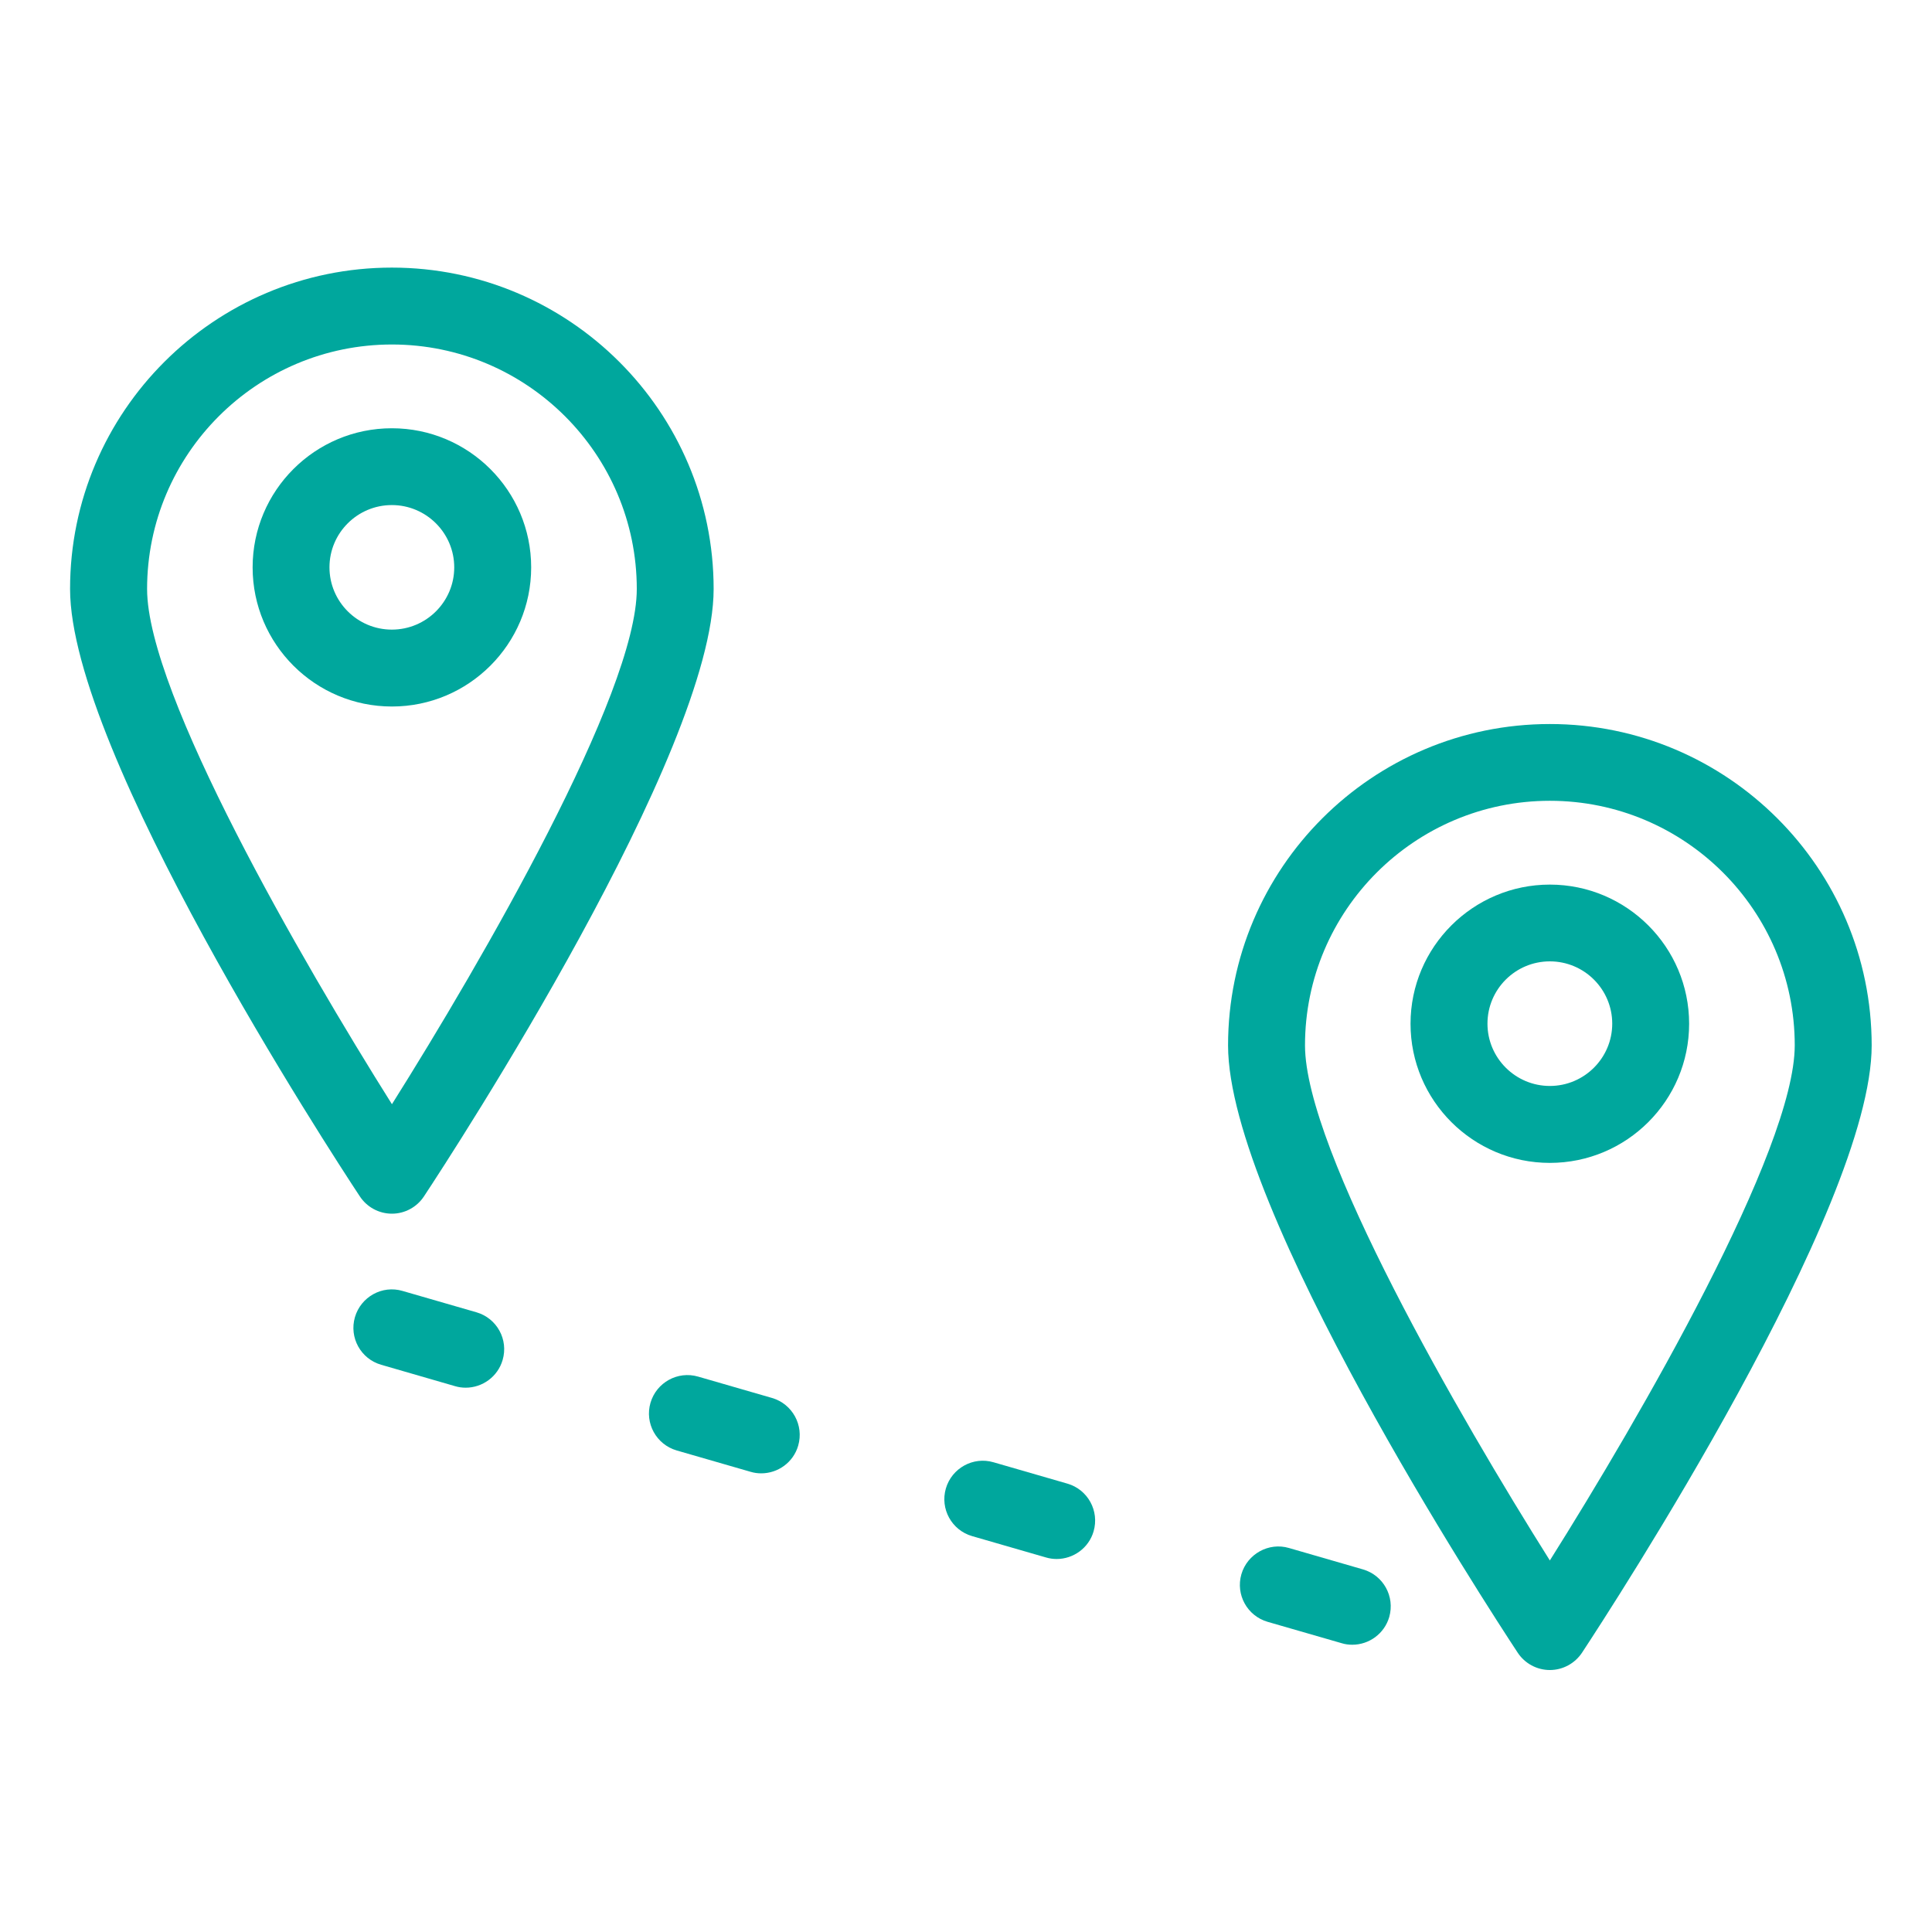<?xml version="1.0" encoding="UTF-8" standalone="no"?>
<svg width="45px" height="45px" viewBox="0 0 45 45" version="1.1" xmlns="http://www.w3.org/2000/svg" xmlns:xlink="http://www.w3.org/1999/xlink">
    <!-- Generator: Sketch 39.1 (31720) - http://www.bohemiancoding.com/sketch -->
    <title>travelled</title>
    <desc>Created with Sketch.</desc>
    <defs></defs>
    <g id="Page-1" stroke="none" stroke-width="1" fill="none" fill-rule="evenodd">
        <g id="Web-Home-2" transform="translate(-567, -1570)">
            <g id="travelled" transform="translate(567, 1570)">
                <rect id="Rectangle-2-Copy" fill="#FFFFFF" x="0" y="0" width="45" height="45"></rect>
                <g id="thin-0545_map_travel_distance_directions" transform="translate(1, 6)" fill="#00A79D">
                    <g id="Layer_1">
                        <g id="Group">
                            <path d="M8.129,22.269 C8.43,22.269 8.711,22.116 8.876,21.864 C9.568,20.817 15.622,11.516 15.622,7.718 C15.622,3.592 12.26,0.233 8.127,0.233 C3.994,0.233 0.632,3.59 0.632,7.718 C0.632,11.516 6.688,20.817 7.38,21.864 C7.545,22.116 7.826,22.269 8.129,22.269 L8.129,22.269 Z M8.129,2.024 C11.273,2.024 13.832,4.58 13.832,7.72 C13.832,10.156 10.216,16.404 8.129,19.719 C6.042,16.403 2.426,10.156 2.426,7.72 C2.426,4.578 4.983,2.024 8.129,2.024 L8.129,2.024 Z" id="Shape"></path>
                            <path d="M11.372,7.215 C11.372,5.428 9.917,3.975 8.127,3.975 C6.337,3.975 4.884,5.428 4.884,7.215 C4.884,9.003 6.339,10.456 8.129,10.456 C9.919,10.456 11.372,9.001 11.372,7.215 L11.372,7.215 Z M8.127,8.665 C7.326,8.665 6.674,8.014 6.674,7.214 C6.674,6.414 7.326,5.764 8.127,5.764 C8.928,5.764 9.58,6.416 9.58,7.215 C9.58,8.015 8.928,8.665 8.127,8.665 L8.127,8.665 Z" id="Shape"></path>
                            <path d="M35.099,10.864 C30.965,10.864 27.604,14.221 27.604,18.35 C27.604,22.149 33.66,31.447 34.35,32.494 C34.516,32.746 34.798,32.898 35.099,32.898 C35.4,32.898 35.681,32.746 35.848,32.495 C36.537,31.447 42.595,22.149 42.595,18.35 C42.593,14.221 39.23,10.864 35.099,10.864 L35.099,10.864 Z M35.099,30.346 C33.011,27.032 29.396,20.785 29.396,18.348 C29.396,15.207 31.954,12.652 35.099,12.652 C38.245,12.652 40.803,15.207 40.803,18.348 C40.802,20.785 37.186,27.032 35.099,30.346 L35.099,30.346 Z" id="Shape"></path>
                            <path d="M35.099,14.604 C33.311,14.604 31.854,16.057 31.854,17.845 C31.854,19.633 33.309,21.086 35.099,21.086 C36.889,21.086 38.343,19.633 38.343,17.845 C38.343,16.057 36.887,14.604 35.099,14.604 L35.099,14.604 Z M35.099,19.294 C34.298,19.294 33.646,18.643 33.646,17.843 C33.646,17.043 34.296,16.392 35.099,16.392 C35.901,16.392 36.552,17.043 36.552,17.843 C36.552,18.643 35.9,19.294 35.099,19.294 L35.099,19.294 Z" id="Shape"></path>
                            <path d="M16.981,26.561 L15.261,26.064 C14.785,25.926 14.29,26.2 14.151,26.674 C14.013,27.15 14.287,27.646 14.762,27.784 L16.482,28.281 C16.564,28.306 16.648,28.317 16.731,28.317 C17.119,28.317 17.478,28.063 17.591,27.673 C17.73,27.197 17.456,26.699 16.981,26.561 L16.981,26.561 Z" id="Shape"></path>
                            <path d="M30.745,30.554 L29.023,30.056 C28.552,29.917 28.052,30.194 27.914,30.668 C27.778,31.143 28.05,31.638 28.527,31.776 L30.249,32.273 C30.331,32.299 30.415,32.309 30.498,32.309 C30.887,32.309 31.245,32.053 31.358,31.663 C31.494,31.187 31.222,30.692 30.745,30.554 L30.745,30.554 Z" id="Shape"></path>
                            <path d="M10.098,24.566 L8.378,24.069 C7.901,23.927 7.405,24.207 7.267,24.679 C7.129,25.155 7.403,25.651 7.878,25.788 L9.598,26.286 C9.68,26.311 9.765,26.322 9.847,26.322 C10.236,26.322 10.594,26.066 10.707,25.677 C10.847,25.2 10.573,24.704 10.098,24.566 L10.098,24.566 Z" id="Shape"></path>
                            <path d="M23.863,28.557 L22.141,28.059 C21.665,27.92 21.169,28.197 21.031,28.669 C20.893,29.145 21.167,29.641 21.642,29.779 L23.362,30.276 C23.446,30.301 23.53,30.312 23.612,30.312 C24.001,30.312 24.36,30.056 24.472,29.668 C24.61,29.192 24.338,28.695 23.863,28.557 L23.863,28.557 Z" id="Shape"></path>
                        </g>
                    </g>
                </g>
            </g>
        </g>
    </g>
</svg>